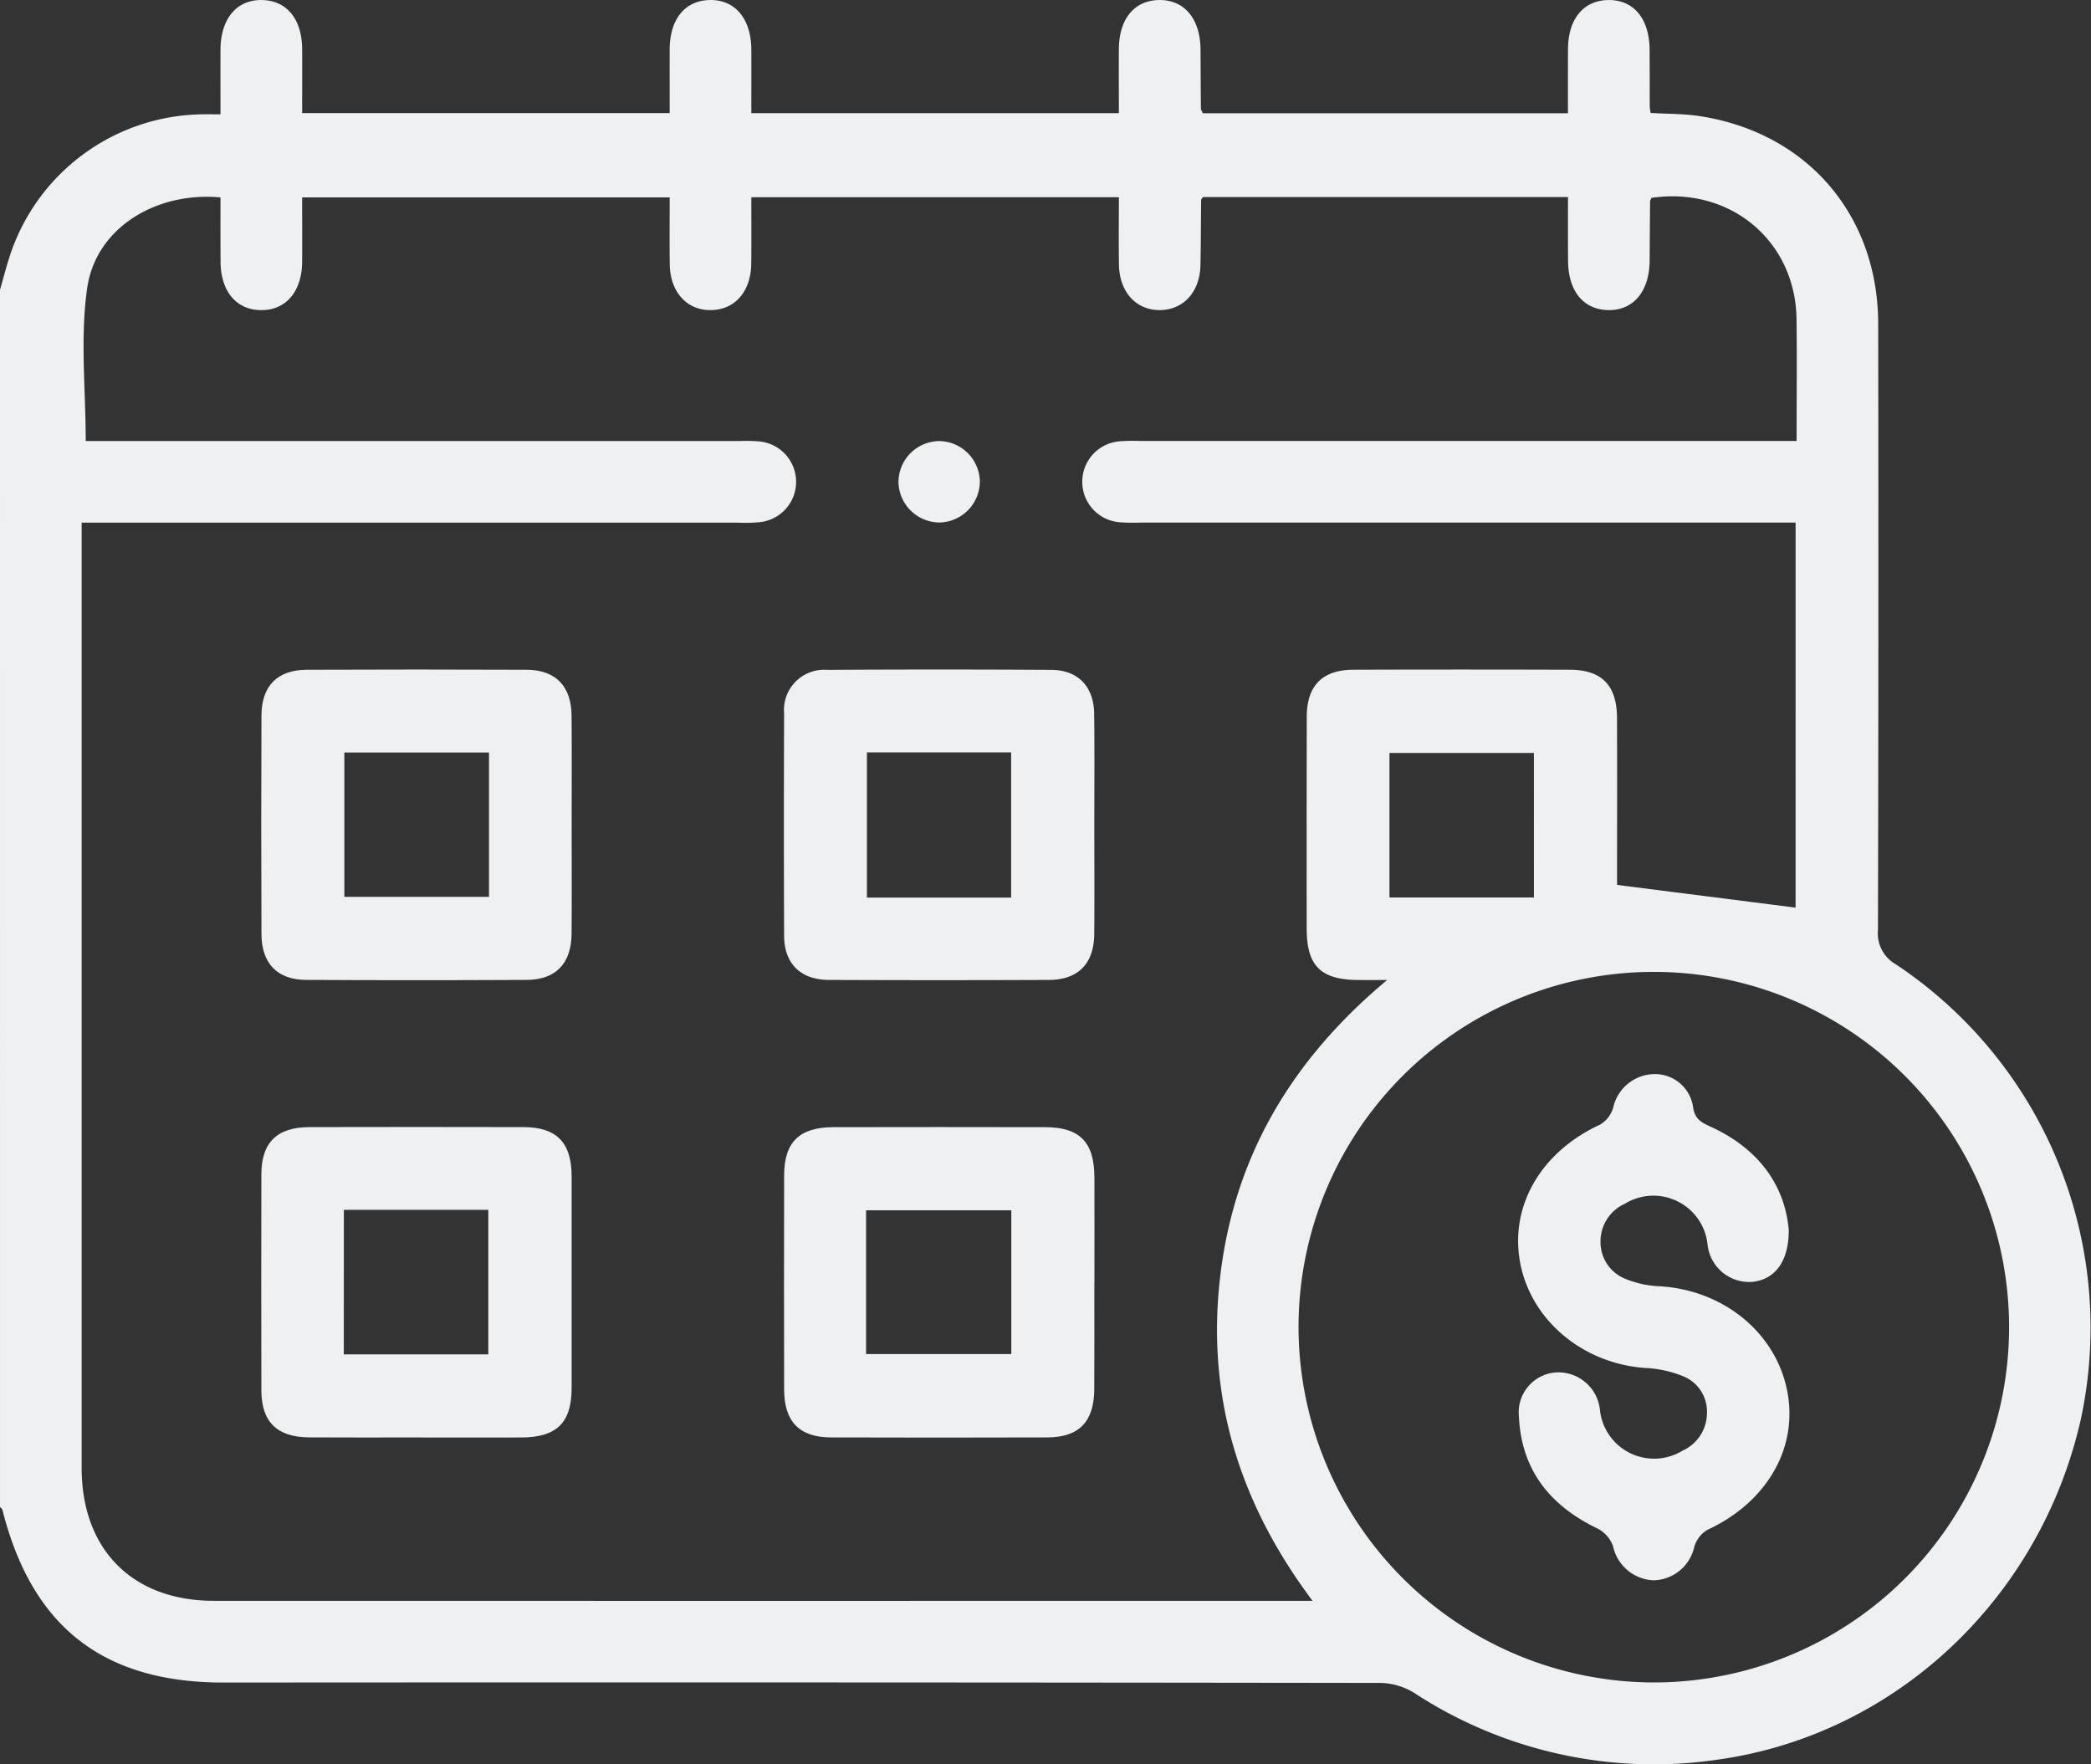 <?xml version="1.0" encoding="UTF-8"?>
<svg xmlns="http://www.w3.org/2000/svg" xmlns:xlink="http://www.w3.org/1999/xlink" width="191.284" height="161.383" viewBox="0 0 191.284 161.383">
  <rect x="0" y="0" width="191.284" height="161.383" fill="#333333" stroke="none"/>
  <defs>
    <clipPath id="clip-path">
      <path id="Path_27" data-name="Path 27" d="M0,138.4H191.284V-22.987H0Z" transform="translate(0 22.987)" fill="none"></path>
    </clipPath>
  </defs>
  <g id="Group_639" data-name="Group 639" transform="translate(0 0)">
    <g id="Group_603" data-name="Group 603" transform="translate(0 0)" clip-path="url(#clip-path)">
      <g id="Group_596" data-name="Group 596" transform="translate(0 0.002)">
        <path id="Path_20" data-name="Path 20" d="M0,22.735c.288-1,.548-2.008.864-3A18.789,18.789,0,0,1,18.19,6.686c.562-.021,1.116-.007,1.98-.007,0-2.015-.007-3.974,0-5.939.021-2.822,1.5-4.57,3.819-4.514,2.247.049,3.637,1.748,3.651,4.493.014,1.917,0,3.833,0,5.848H61.262c0-1.917-.007-3.875,0-5.841.014-2.752,1.4-4.451,3.644-4.5,2.317-.063,3.805,1.692,3.826,4.514.007,1.91,0,3.826,0,5.834h33.622c0-1.938-.014-3.9,0-5.862.014-2.745,1.4-4.444,3.658-4.486,2.317-.049,3.791,1.7,3.812,4.528.014,1.8.014,3.609.035,5.413,0,.105.091.218.176.414h33.4c0-1.959-.007-3.918.007-5.883.014-2.745,1.418-4.437,3.672-4.472,2.317-.042,3.777,1.7,3.791,4.542.014,1.741.007,3.482.014,5.23,0,.119.035.246.077.555,1.481.091,3.019.063,4.521.295,9.8,1.516,16.281,9.043,16.3,18.984q.042,27.728-.021,55.463a3.242,3.242,0,0,0,1.643,3.145,39.919,39.919,0,0,1,16.906,41.653C186.623,142.479,173.4,154.9,157.2,157.181a40.027,40.027,0,0,1-27.816-6.087,6.1,6.1,0,0,0-3.082-.92q-52.929-.074-105.864-.035c-10.994,0-17.516-5.1-20.212-15.782-.028-.112-.147-.19-.225-.288ZM7.47,44.029v86.487c.007,7.47,4.655,12.146,12.1,12.146q49.211.011,98.422,0h2.078c-6.8-9.071-9.759-18.879-8.425-29.852,1.327-10.91,6.571-19.693,15.249-26.938-1.208,0-1.889.007-2.57,0-3.489-.007-4.781-1.264-4.788-4.69q-.011-9.71.007-19.426c.014-2.822,1.439-4.255,4.255-4.269q9.9-.032,19.8,0c2.928.007,4.311,1.425,4.325,4.395.021,4.479.007,8.965.007,13.445v1.846c5.687.723,11.022,1.4,16.33,2.078V44.029H104.249a16.423,16.423,0,0,1-1.86-.035,3.714,3.714,0,0,1,.014-7.4,16.549,16.549,0,0,1,1.867-.035h60.083c0-3.918.042-7.526-.007-11.135-.091-7.175-6.08-12.16-13.269-11.1a1,1,0,0,0-.126.33c-.021,1.8-.028,3.609-.042,5.413-.021,2.829-1.5,4.577-3.819,4.521-2.247-.056-3.63-1.748-3.644-4.507-.014-1.959-.007-3.925-.007-5.834h-33.39c-.105.154-.168.2-.168.253-.028,1.994-.021,3.988-.063,5.975-.049,2.436-1.53,4.072-3.665,4.114-2.2.042-3.756-1.643-3.791-4.163-.035-2.043-.007-4.079-.007-6.164H68.732c0,2.1.014,4.079-.007,6.066-.028,2.57-1.5,4.24-3.7,4.262s-3.728-1.664-3.756-4.205c-.028-2.029-.007-4.065-.007-6.108H27.64c0,2.05.014,3.974,0,5.9-.021,2.71-1.481,4.423-3.742,4.416s-3.707-1.706-3.721-4.423c-.014-1.973-.007-3.946-.007-5.89-5.968-.541-11.416,2.843-12.195,8.3-.653,4.535-.133,9.239-.133,13.985h59.8a15.048,15.048,0,0,1,1.867.042,3.712,3.712,0,0,1,.028,7.379,15.323,15.323,0,0,1-2.05.049H7.47Zm143.783,106.1a32.5,32.5,0,1,0-32.463-32.625,32.556,32.556,0,0,0,32.463,32.625M140.321,65.1H127.109v13.22h13.213Z" transform="translate(0 3.776)" fill="#eef0f2"></path>
      </g>
      <g id="Group_597" data-name="Group 597" transform="translate(23.897 61.247)">
        <path id="Path_21" data-name="Path 21" d="M24.353,12.27c0,3.293.021,6.592-.007,9.885-.028,2.71-1.453,4.191-4.128,4.2q-10.068.053-20.135,0c-2.661-.007-4.1-1.5-4.107-4.212q-.042-9.983,0-19.96C-4.017-.529-2.578-2,.1-2.017q10.068-.042,20.135,0C22.9-2,24.325-.515,24.346,2.2c.028,3.363.007,6.719.007,10.075M16.792,5.551H3.558V18.757H16.792Z" transform="translate(4.045 2.038)" fill="#eef0f2"></path>
      </g>
      <g id="Group_598" data-name="Group 598" transform="translate(71.71 61.247)">
        <path id="Path_22" data-name="Path 22" d="M24.353,12.117c0,3.356.021,6.712-.007,10.075-.028,2.7-1.46,4.177-4.135,4.191q-10.068.042-20.135,0c-2.591-.014-4.086-1.474-4.1-4.037q-.042-10.162,0-20.332A3.677,3.677,0,0,1-.085-1.981q10.257-.063,20.514,0c2.436.014,3.882,1.538,3.91,4.023.042,3.363.014,6.719.014,10.075m-7.61-6.55H3.551V18.849H16.743Z" transform="translate(4.045 2.012)" fill="#eef0f2"></path>
      </g>
      <g id="Group_599" data-name="Group 599" transform="translate(23.9 103.095)">
        <path id="Path_23" data-name="Path 23" d="M12.1,24.356c-3.229,0-6.466.014-9.7-.007-2.963-.014-4.388-1.4-4.4-4.3Q-2.02,10.157-2,.276c.014-2.914,1.432-4.3,4.4-4.311q9.783-.021,19.574,0c3.033.007,4.4,1.4,4.409,4.493q.011,9.7,0,19.4c-.007,3.159-1.376,4.486-4.591,4.5s-6.466,0-9.7,0m-6.55-7.6H18.761V3.533H5.548Z" transform="translate(2.009 4.045)" fill="#eef0f2"></path>
      </g>
      <g id="Group_600" data-name="Group 600" transform="translate(71.714 103.096)">
        <path id="Path_24" data-name="Path 24" d="M24.35,12.261c0,3.229.014,6.466-.007,9.7-.014,2.963-1.4,4.395-4.3,4.4q-9.889.032-19.77,0c-2.907-.007-4.3-1.439-4.3-4.4q-.021-9.794,0-19.581c.007-3.033,1.4-4.395,4.493-4.4q9.7-.021,19.391,0c3.166.007,4.486,1.362,4.5,4.591s0,6.466,0,9.7M3.471,18.734H16.754V5.584H3.471Z" transform="translate(4.045 2.036)" fill="#eef0f2"></path>
      </g>
      <g id="Group_601" data-name="Group 601" transform="translate(82.192 40.348)">
        <path id="Path_25" data-name="Path 25" d="M6.383,3.125A3.766,3.766,0,0,1,2.648,6.93,3.775,3.775,0,0,1-1.059,3.286,3.766,3.766,0,0,1,2.676-.519,3.766,3.766,0,0,1,6.383,3.125" transform="translate(1.06 0.519)" fill="#eef0f2"></path>
      </g>
      <g id="Group_602" data-name="Group 602" transform="translate(138.876 98.257)">
        <path id="Path_26" data-name="Path 26" d="M21.233,12.246c0,2.914-1.3,4.507-3.314,4.725A3.827,3.827,0,0,1,13.8,13.51,4.982,4.982,0,0,0,6.244,9.824a3.772,3.772,0,0,0-2.233,3.405,3.623,3.623,0,0,0,2.359,3.5,9.2,9.2,0,0,0,3.054.646c5.9.344,10.728,4.332,11.7,9.752.927,5.167-1.973,10.047-7.337,12.532a2.677,2.677,0,0,0-1.194,1.538,3.908,3.908,0,0,1-3.735,3.075,3.952,3.952,0,0,1-3.7-3.124,2.939,2.939,0,0,0-1.383-1.594C-.573,37.471-3.22,34.228-3.452,29.306A3.666,3.666,0,0,1-.159,25.262a3.823,3.823,0,0,1,4.121,3.461,4.985,4.985,0,0,0,7.561,3.686A3.781,3.781,0,0,0,13.749,29a3.488,3.488,0,0,0-2.2-3.405,10.381,10.381,0,0,0-3.405-.744C2.382,24.469-2.413,20.439-3.36,15.11-4.273,9.929-1.374,5.05,3.983,2.579A2.666,2.666,0,0,0,5.17,1.041,3.916,3.916,0,0,1,8.9-2.034,3.515,3.515,0,0,1,12.471.929c.154,1.2.807,1.474,1.671,1.875,4.325,1.987,6.747,5.336,7.091,9.443" transform="translate(3.527 2.034)" fill="#eef0f2"></path>
      </g>
    </g>
  </g>
</svg>

